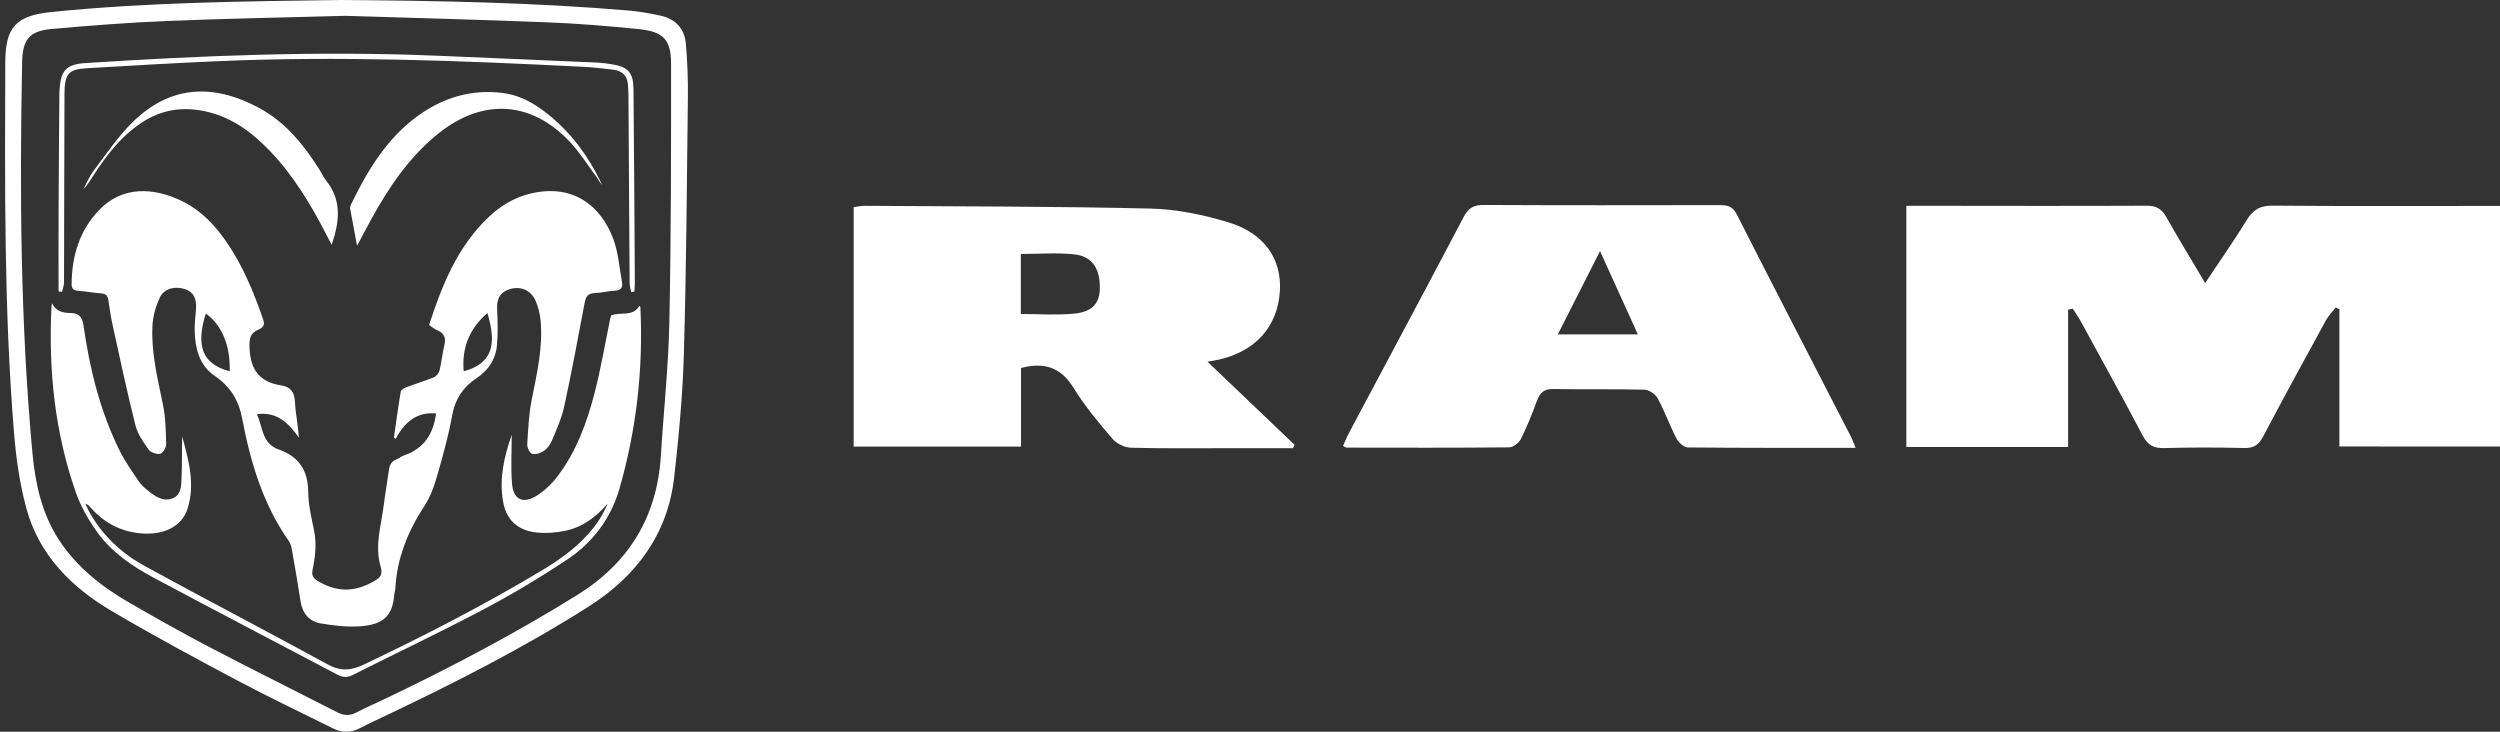 <svg width="82" height="24" viewBox="0 0 82 24" fill="none" xmlns="http://www.w3.org/2000/svg">
<rect x="0" y="0" width="82" height="24" fill="#333333" stroke="none"/>
<path d="M76.732 14.645C76.732 13.118 76.732 11.63 76.732 10.144C76.692 10.124 76.652 10.105 76.612 10.085C76.504 10.224 76.376 10.351 76.292 10.503C75.598 11.771 74.906 13.039 74.23 14.317C74.09 14.584 73.934 14.702 73.619 14.695C72.738 14.673 71.856 14.673 70.976 14.697C70.633 14.706 70.442 14.595 70.281 14.288C69.623 13.039 68.939 11.803 68.263 10.564C68.18 10.412 68.08 10.272 67.988 10.125C67.936 10.136 67.885 10.146 67.834 10.157C67.834 11.649 67.834 13.141 67.834 14.661C66.012 14.661 64.291 14.661 62.528 14.661C62.528 12.04 62.528 9.427 62.528 6.75C62.723 6.75 62.901 6.75 63.08 6.75C65.524 6.752 67.968 6.759 70.411 6.748C70.718 6.747 70.899 6.845 71.048 7.108C71.448 7.816 71.871 8.51 72.329 9.284C72.813 8.557 73.276 7.895 73.699 7.209C73.904 6.876 74.134 6.741 74.538 6.745C76.848 6.766 79.16 6.755 81.47 6.755C81.634 6.755 81.797 6.755 82 6.755C82 9.399 82 12 82 14.646C80.28 14.645 78.547 14.645 76.732 14.645Z" fill="white"/>
<path d="M39.606 11.864C40.627 12.839 41.545 13.715 42.463 14.591C42.444 14.627 42.425 14.664 42.407 14.701C41.717 14.701 41.025 14.701 40.335 14.701C39.254 14.7 38.174 14.715 37.094 14.685C36.886 14.679 36.624 14.551 36.488 14.392C36.035 13.862 35.581 13.322 35.218 12.73C34.808 12.062 34.272 11.865 33.49 12.07C33.49 12.895 33.49 13.752 33.49 14.649C31.632 14.649 29.833 14.649 28 14.649C28 12.041 28 9.439 28 6.795C28.118 6.78 28.242 6.751 28.368 6.751C31.492 6.772 34.616 6.767 37.739 6.841C38.59 6.861 39.458 7.042 40.277 7.288C41.474 7.646 42.05 8.499 41.979 9.563C41.902 10.715 41.182 11.521 39.983 11.794C39.919 11.807 39.853 11.817 39.606 11.864ZM33.483 10.299C34.086 10.299 34.664 10.343 35.234 10.287C35.837 10.228 36.072 9.943 36.075 9.442C36.078 8.8 35.822 8.406 35.237 8.343C34.668 8.282 34.089 8.33 33.483 8.33C33.483 8.995 33.483 9.647 33.483 10.299Z" fill="white"/>
<path d="M60.862 14.689C58.98 14.689 57.169 14.695 55.358 14.676C55.23 14.675 55.054 14.51 54.985 14.377C54.765 13.95 54.604 13.491 54.374 13.069C54.3 12.93 54.09 12.786 53.938 12.782C52.941 12.756 51.942 12.779 50.946 12.76C50.637 12.754 50.506 12.888 50.409 13.153C50.254 13.573 50.089 13.992 49.888 14.392C49.823 14.522 49.638 14.671 49.505 14.673C47.726 14.691 45.947 14.684 44.169 14.682C44.141 14.682 44.113 14.657 44.052 14.627C44.11 14.497 44.161 14.362 44.228 14.235C45.491 11.86 46.762 9.488 48.014 7.106C48.168 6.812 48.349 6.721 48.673 6.723C51.233 6.736 53.794 6.732 56.354 6.728C56.61 6.728 56.814 6.732 56.962 7.023C58.203 9.467 59.465 11.9 60.718 14.337C60.763 14.421 60.792 14.515 60.862 14.689ZM53.722 10.969C53.297 10.033 52.91 9.18 52.481 8.236C51.994 9.197 51.558 10.056 51.096 10.969C52.016 10.969 52.824 10.969 53.722 10.969Z" fill="white"/>
<path d="M11.171 0C14.44 0.023 17.531 0.084 20.614 0.345C20.962 0.375 21.309 0.437 21.651 0.51C22.149 0.615 22.454 0.932 22.497 1.44C22.545 2.009 22.569 2.582 22.563 3.152C22.531 5.958 22.512 8.764 22.432 11.569C22.393 12.931 22.268 14.295 22.114 15.65C21.902 17.522 20.872 18.899 19.316 19.889C17.134 21.277 14.829 22.442 12.493 23.548C12.268 23.654 12.043 23.76 11.822 23.876C11.522 24.035 11.225 24.042 10.922 23.891C9.875 23.368 8.815 22.868 7.781 22.318C6.397 21.583 5.015 20.838 3.665 20.043C2.334 19.258 1.271 18.194 0.859 16.654C0.643 15.849 0.525 15.008 0.458 14.176C0.13 10.142 0.161 6.098 0.173 2.055C0.176 0.881 0.525 0.512 1.696 0.393C4.905 0.068 8.127 0.044 11.171 0ZM11.333 0.519C9.363 0.573 7.425 0.608 5.488 0.688C4.216 0.74 2.945 0.838 1.678 0.952C0.966 1.016 0.74 1.304 0.726 2.027C0.643 6.303 0.669 10.575 1.062 14.838C1.156 15.857 1.367 16.845 1.941 17.72C2.529 18.616 3.349 19.253 4.26 19.779C5.139 20.285 6.023 20.784 6.923 21.253C8.296 21.97 9.684 22.658 11.064 23.364C11.28 23.475 11.475 23.483 11.692 23.368C11.977 23.217 12.275 23.089 12.566 22.951C14.75 21.911 16.889 20.786 18.944 19.509C20.628 18.461 21.552 16.948 21.676 14.955C21.766 13.491 21.925 12.028 21.955 10.563C22.013 7.739 22.012 4.914 22.011 2.09C22.011 1.298 21.755 1.036 20.954 0.955C19.954 0.853 18.95 0.772 17.946 0.732C15.732 0.644 13.517 0.587 11.333 0.519Z" fill="white"/>
<path d="M14.304 13.561C13.67 13.502 13.266 13.85 12.979 14.395C12.96 14.381 12.941 14.367 12.921 14.353C12.993 13.851 13.06 13.349 13.144 12.849C13.153 12.792 13.249 12.731 13.317 12.705C13.619 12.591 13.929 12.499 14.227 12.377C14.309 12.343 14.394 12.241 14.416 12.155C14.482 11.887 14.506 11.608 14.572 11.34C14.63 11.101 14.589 10.933 14.345 10.834C14.254 10.797 14.176 10.727 14.074 10.661C14.499 9.346 15.007 8.087 16.032 7.115C16.543 6.631 17.15 6.333 17.857 6.275C18.87 6.192 19.699 6.738 20.114 7.832C20.284 8.28 20.313 8.78 20.402 9.257C20.441 9.466 20.331 9.529 20.138 9.538C19.927 9.549 19.718 9.606 19.507 9.613C19.272 9.619 19.212 9.741 19.173 9.949C18.961 11.081 18.749 12.214 18.505 13.34C18.424 13.713 18.26 14.072 18.113 14.429C18.059 14.561 17.968 14.698 17.855 14.78C17.747 14.858 17.58 14.914 17.459 14.887C17.382 14.87 17.288 14.683 17.294 14.577C17.323 14.082 17.345 13.583 17.442 13.1C17.612 12.248 17.81 11.402 17.733 10.526C17.713 10.301 17.656 10.069 17.566 9.862C17.401 9.485 17.017 9.355 16.636 9.515C16.387 9.619 16.293 9.83 16.305 10.114C16.323 10.527 16.337 10.944 16.297 11.353C16.253 11.795 16.01 12.153 15.639 12.398C15.192 12.694 14.932 13.077 14.833 13.617C14.71 14.296 14.524 14.965 14.332 15.628C14.237 15.961 14.113 16.302 13.925 16.588C13.379 17.422 13.019 18.31 12.966 19.313C12.963 19.376 12.937 19.439 12.931 19.503C12.875 20.175 12.612 20.5 11.757 20.545C11.347 20.567 10.927 20.518 10.522 20.448C10.142 20.382 9.92 20.12 9.859 19.726C9.775 19.179 9.681 18.634 9.585 18.089C9.564 17.974 9.542 17.845 9.477 17.752C8.625 16.539 8.214 15.155 7.943 13.727C7.826 13.115 7.548 12.672 7.038 12.325C6.547 11.99 6.408 11.455 6.386 10.892C6.377 10.644 6.409 10.395 6.428 10.147C6.456 9.787 6.348 9.58 6.077 9.487C5.742 9.372 5.374 9.463 5.237 9.768C5.108 10.054 5.015 10.378 5 10.691C4.956 11.564 5.168 12.41 5.343 13.26C5.431 13.688 5.44 14.134 5.451 14.573C5.453 14.681 5.338 14.869 5.251 14.886C5.134 14.908 4.94 14.838 4.871 14.741C4.697 14.497 4.513 14.232 4.442 13.948C4.176 12.895 3.951 11.832 3.717 10.771C3.649 10.465 3.596 10.155 3.554 9.845C3.534 9.697 3.473 9.639 3.33 9.626C3.073 9.603 2.818 9.558 2.561 9.538C2.41 9.526 2.348 9.467 2.349 9.316C2.358 8.397 2.603 7.564 3.252 6.888C3.992 6.117 5.008 6.114 6.012 6.617C6.602 6.913 7.046 7.384 7.419 7.922C7.967 8.711 8.323 9.588 8.635 10.489C8.698 10.67 8.616 10.751 8.48 10.809C8.201 10.927 8.172 11.108 8.184 11.412C8.213 12.121 8.508 12.532 9.216 12.639C9.519 12.685 9.659 12.85 9.674 13.177C9.692 13.56 9.778 13.941 9.804 14.354C9.467 13.881 9.093 13.496 8.425 13.584C8.62 13.991 8.581 14.547 9.137 14.741C9.809 14.976 10.104 15.431 10.11 16.142C10.113 16.561 10.216 16.983 10.301 17.398C10.391 17.835 10.341 18.261 10.253 18.686C10.212 18.887 10.277 18.975 10.465 19.082C11.042 19.411 11.585 19.424 12.179 19.112C12.435 18.977 12.577 18.892 12.483 18.574C12.282 17.892 12.507 17.222 12.59 16.549C12.636 16.174 12.705 15.802 12.755 15.427C12.777 15.259 12.835 15.131 13.005 15.068C13.09 15.036 13.162 14.967 13.249 14.938C13.912 14.717 14.217 14.221 14.304 13.561ZM15.986 10.267C15.393 10.783 15.141 11.416 15.21 12.178C16.094 11.938 16.326 11.372 15.986 10.267ZM7.534 12.178C7.558 11.33 7.28 10.666 6.75 10.282C6.412 11.367 6.646 11.943 7.534 12.178Z" fill="white"/>
<path d="M1.706 9.948C1.839 10.212 2.049 10.263 2.296 10.266C2.56 10.27 2.692 10.357 2.738 10.675C2.945 12.103 3.284 13.501 3.935 14.802C4.107 15.146 4.334 15.464 4.549 15.786C4.624 15.898 4.733 15.994 4.839 16.081C5.08 16.277 5.349 16.472 5.667 16.343C5.96 16.224 5.945 15.903 5.956 15.642C5.976 15.202 5.962 14.76 5.976 14.316C6.188 15.093 6.407 15.877 6.152 16.686C5.971 17.261 5.377 17.558 4.64 17.496C3.993 17.442 3.454 17.174 3.017 16.697C2.974 16.649 2.929 16.604 2.883 16.558C2.877 16.552 2.866 16.55 2.799 16.519C2.865 16.655 2.904 16.75 2.955 16.839C3.382 17.579 3.992 18.15 4.726 18.554C6.723 19.65 8.747 20.696 10.744 21.791C11.175 22.027 11.514 21.997 11.941 21.794C13.917 20.854 15.859 19.854 17.738 18.731C18.456 18.303 19.126 17.815 19.61 17.114C19.738 16.929 19.842 16.728 19.934 16.517C19.545 16.962 19.094 17.304 18.512 17.416C18.217 17.472 17.905 17.498 17.608 17.467C16.983 17.402 16.606 17.059 16.5 16.446C16.369 15.696 16.536 14.971 16.785 14.261C16.785 14.793 16.752 15.328 16.794 15.858C16.836 16.384 17.144 16.54 17.595 16.264C17.862 16.1 18.105 15.863 18.295 15.612C18.905 14.805 19.25 13.865 19.5 12.898C19.708 12.096 19.845 11.277 20.013 10.465C20.022 10.421 20.037 10.378 20.045 10.346C20.357 10.22 20.753 10.404 20.97 10.034C20.985 10.051 21.003 10.062 21.004 10.074C21.102 12.091 20.879 14.071 20.323 16.013C20.036 17.015 19.435 17.804 18.581 18.369C17.713 18.943 16.817 19.483 15.896 19.969C14.47 20.722 13.011 21.415 11.569 22.139C11.394 22.227 11.25 22.225 11.077 22.134C9.063 21.07 7.042 20.02 5.033 18.945C4.322 18.565 3.651 18.104 3.177 17.439C2.898 17.046 2.648 16.61 2.489 16.156C1.803 14.198 1.589 12.17 1.686 10.104C1.687 10.052 1.699 10 1.706 9.948Z" fill="white"/>
<path d="M10.878 8.029C10.816 7.911 10.762 7.809 10.709 7.706C10.204 6.717 9.633 5.77 8.862 4.961C8.254 4.323 7.562 3.815 6.673 3.639C5.953 3.497 5.281 3.607 4.662 4.013C3.973 4.464 3.486 5.097 3.05 5.777C2.956 5.924 2.868 6.074 2.737 6.202C2.847 6 2.935 5.78 3.073 5.598C3.478 5.063 3.857 4.497 4.329 4.027C5.552 2.81 6.964 2.718 8.487 3.534C9.365 4.004 9.975 4.758 10.494 5.59C10.562 5.7 10.615 5.821 10.695 5.921C11.22 6.57 11.137 7.276 10.878 8.029Z" fill="white"/>
<path d="M11.711 8.06C11.626 7.609 11.553 7.225 11.484 6.84C11.477 6.799 11.493 6.748 11.512 6.708C12.053 5.595 12.68 4.543 13.706 3.8C14.537 3.199 15.465 2.919 16.495 3.05C17 3.114 17.444 3.345 17.846 3.648C18.695 4.287 19.306 5.117 19.754 6.078C19.721 6.033 19.686 5.991 19.655 5.945C19.624 5.899 19.601 5.848 19.567 5.804C19.28 5.421 19.024 5.009 18.699 4.661C17.435 3.31 15.846 3.213 14.396 4.366C13.438 5.129 12.769 6.118 12.185 7.175C12.035 7.448 11.891 7.724 11.711 8.06Z" fill="white"/>
<path d="M20.701 9.583C20.684 9.48 20.652 9.377 20.652 9.274C20.637 7.215 20.626 5.157 20.613 3.099C20.612 2.997 20.603 2.896 20.598 2.795C20.583 2.487 20.411 2.321 20.116 2.286C19.768 2.244 19.419 2.205 19.07 2.188C15.096 1.989 11.12 1.833 7.14 2.007C5.702 2.069 4.265 2.154 2.828 2.239C2.246 2.273 2.117 2.427 2.115 3.084C2.106 5.142 2.107 7.201 2.1 9.259C2.1 9.364 2.057 9.469 2.034 9.574C1.997 9.568 1.959 9.562 1.921 9.557C1.921 8.663 1.918 7.769 1.922 6.875C1.927 5.638 1.938 4.401 1.947 3.164C1.948 3.081 1.948 2.998 1.954 2.915C1.999 2.306 2.184 2.11 2.787 2.07C6.593 1.823 10.401 1.669 14.215 1.823C16.013 1.896 17.811 1.976 19.609 2.054C19.756 2.061 19.903 2.083 20.048 2.105C20.6 2.19 20.773 2.37 20.778 2.924C20.799 5.047 20.81 7.17 20.823 9.293C20.823 9.383 20.813 9.473 20.808 9.563C20.773 9.569 20.737 9.576 20.701 9.583Z" fill="white"/>
</svg>
